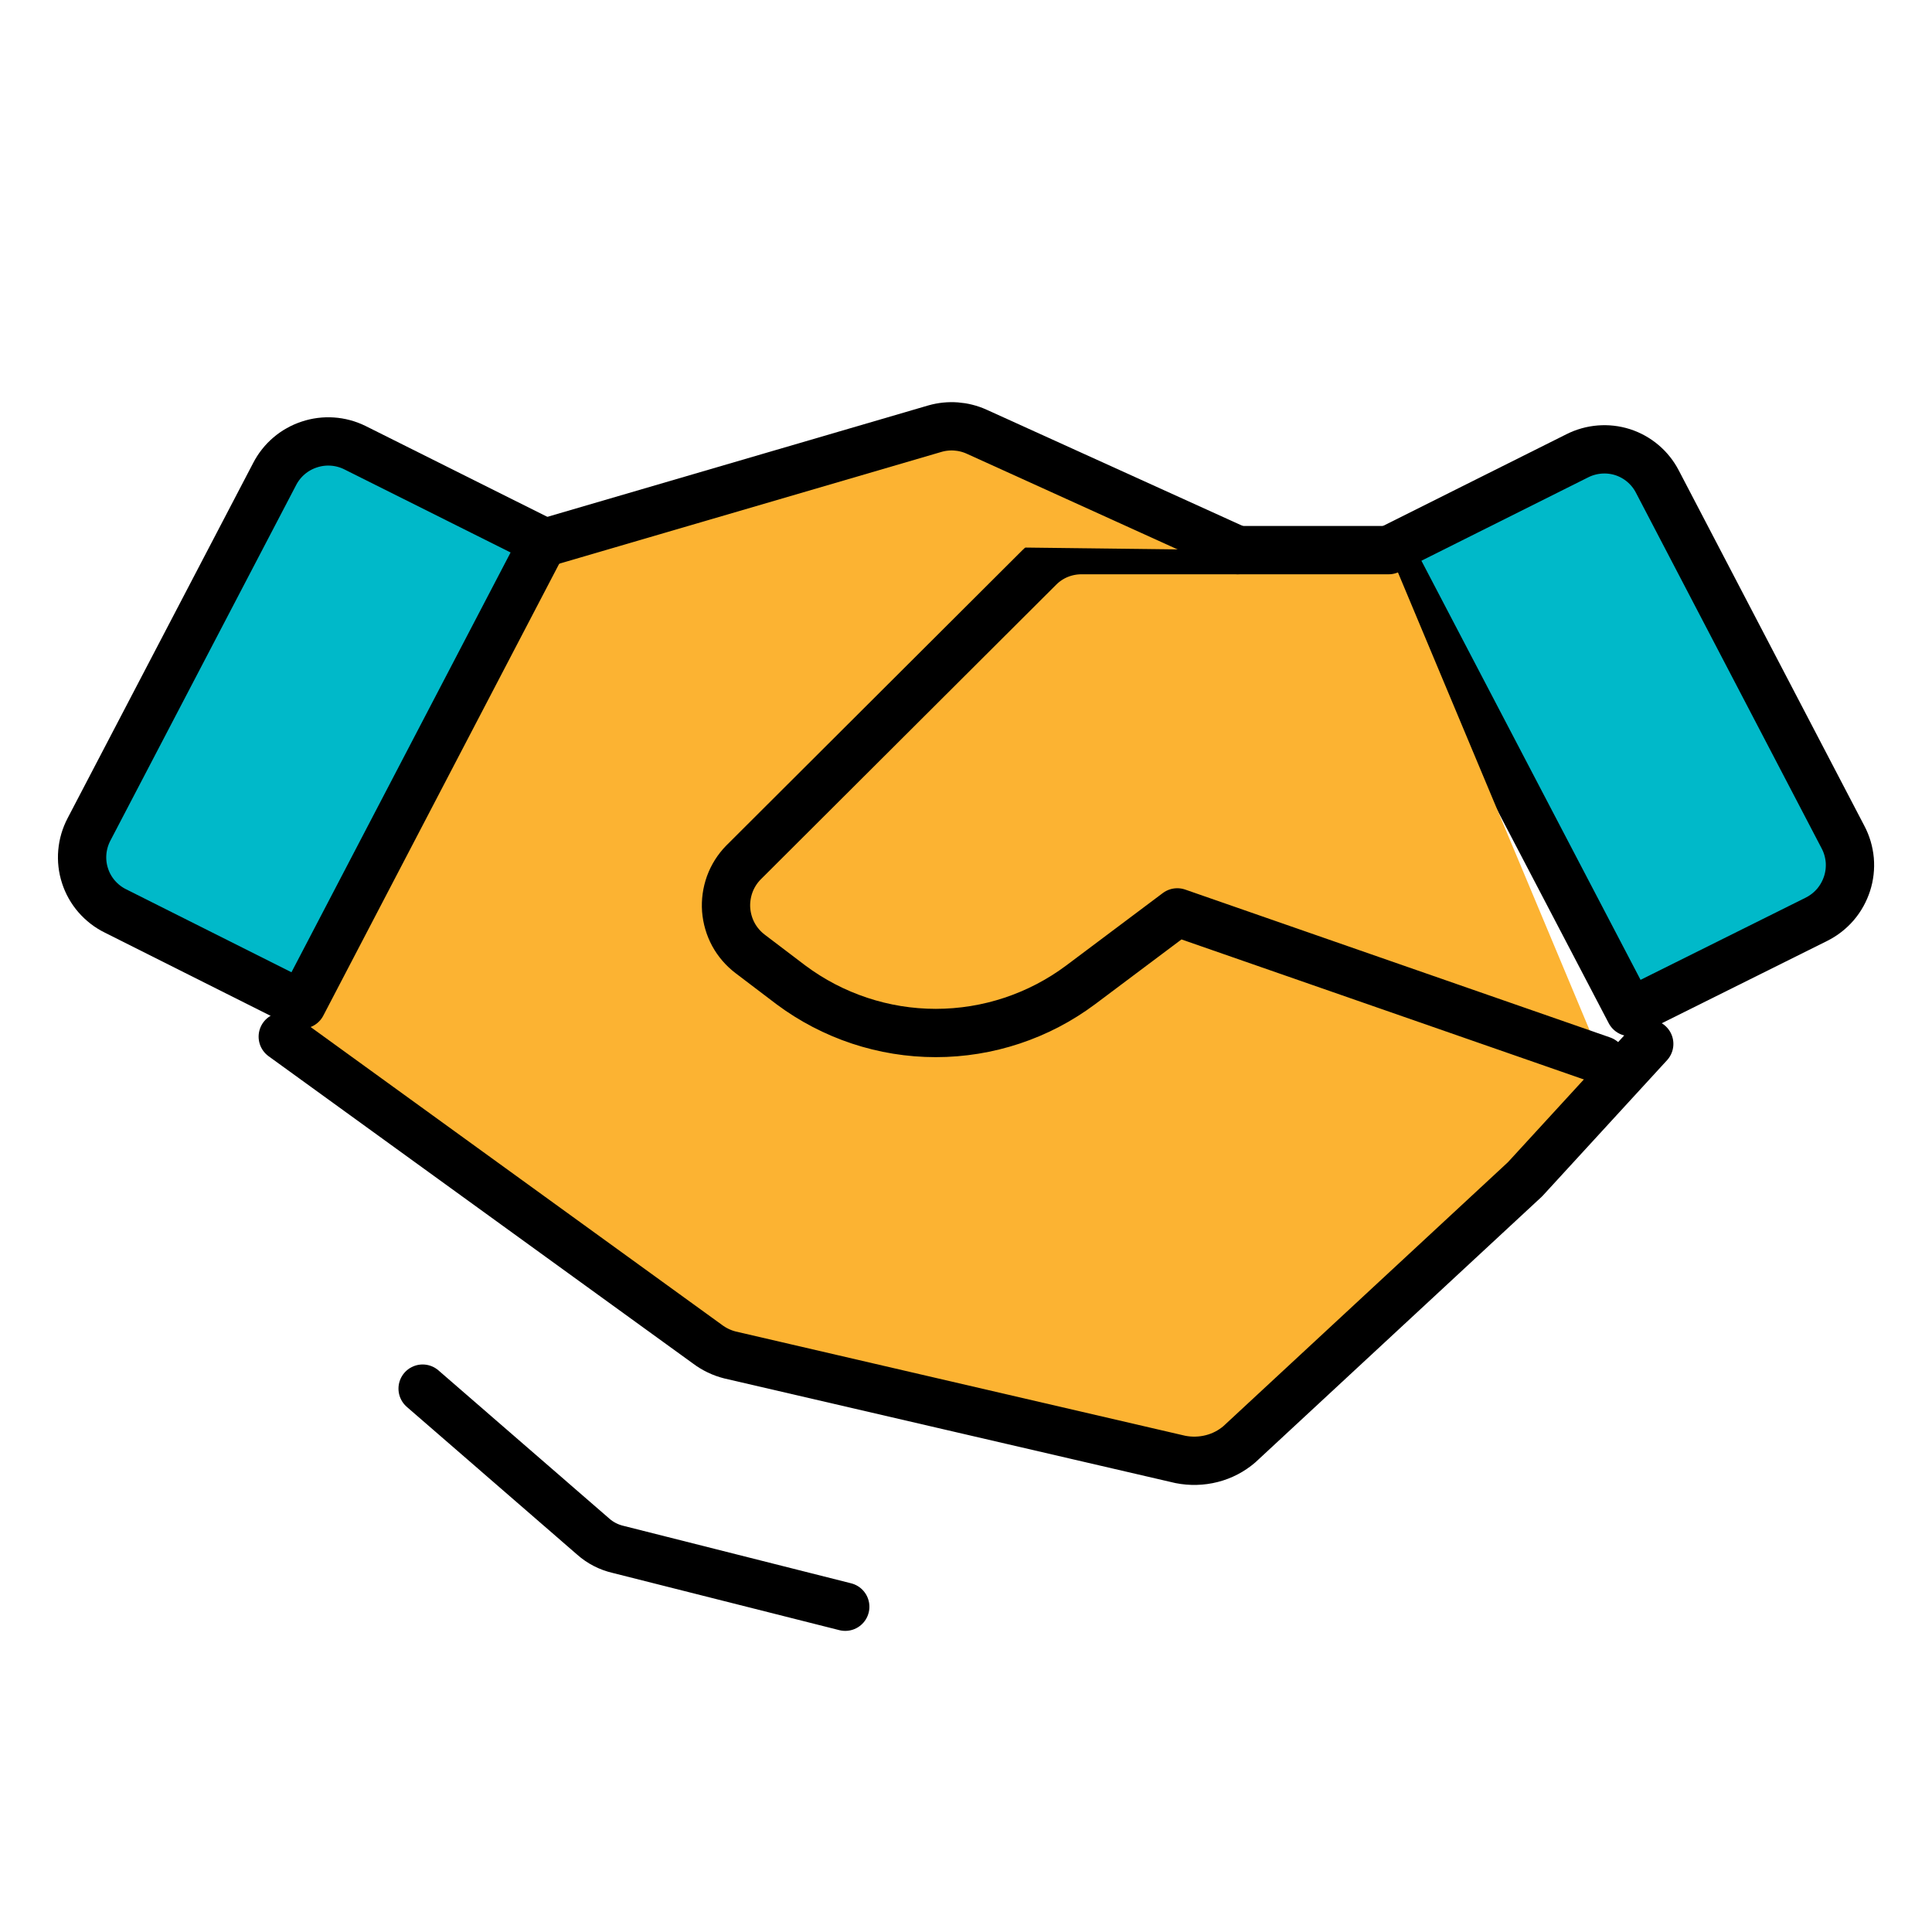 <svg width="28" height="28" viewBox="0 0 28 28" fill="none" xmlns="http://www.w3.org/2000/svg">
<path d="M7.176 8.1L4 14.7L9.824 17.45L18.294 18L22 15.25L17.765 11.95L11.941 13.05L15.5 7.5H9L7.176 8.1Z" fill="#FCB332"/>
<path d="M26.327 13.322L23.625 14.667L20.125 7.973L22.859 6.606C23.063 6.503 23.299 6.484 23.516 6.553C23.733 6.623 23.914 6.776 24.019 6.978L26.709 12.13C26.764 12.233 26.797 12.346 26.808 12.462C26.818 12.578 26.805 12.695 26.769 12.806C26.733 12.917 26.676 13.02 26.6 13.109C26.524 13.197 26.431 13.27 26.327 13.322Z" fill="#00B9C9" stroke="black" stroke-width="0.7" stroke-linecap="round" stroke-linejoin="round"/>
<path d="M4.375 14.558L1.673 13.202C1.569 13.151 1.477 13.079 1.401 12.992C1.325 12.904 1.267 12.802 1.232 12.692C1.196 12.582 1.183 12.466 1.193 12.35C1.203 12.235 1.236 12.123 1.29 12.02L3.981 6.869C4.086 6.666 4.266 6.513 4.483 6.442C4.699 6.37 4.935 6.386 5.14 6.486L7.875 7.853L4.375 14.558Z" fill="#00B9C9" stroke="black" stroke-width="0.7" stroke-linecap="round" stroke-linejoin="round"/>
<path d="M23.902 15.129L22.102 17.091L17.961 20.932C17.848 21.029 17.712 21.101 17.562 21.139C17.414 21.177 17.257 21.181 17.106 21.151L10.579 19.637C10.46 19.607 10.349 19.553 10.253 19.481L4.098 15.024" fill="#FCB332"/>
<path d="M23.902 15.129L22.102 17.091L17.961 20.932C17.848 21.029 17.712 21.101 17.562 21.139C17.414 21.177 17.257 21.181 17.106 21.151L10.579 19.637C10.46 19.607 10.349 19.553 10.253 19.481L4.098 15.024" stroke="black" stroke-width="0.7" stroke-linecap="round" stroke-linejoin="round"/>
<path d="M23.22 15.366L17.062 13.223L15.662 14.273C15.056 14.726 14.319 14.971 13.562 14.971C12.806 14.971 12.069 14.726 11.462 14.273L10.872 13.825C10.772 13.749 10.689 13.653 10.629 13.543C10.569 13.432 10.534 13.31 10.524 13.185C10.515 13.06 10.533 12.935 10.575 12.817C10.618 12.699 10.686 12.591 10.773 12.502L15.061 8.225C15.141 8.145 15.237 8.081 15.342 8.038C15.447 7.995 15.56 7.973 15.673 7.973H20.125" fill="#FCB332"/>
<path d="M23.22 15.366L17.062 13.223L15.662 14.273C15.056 14.726 14.319 14.971 13.562 14.971C12.806 14.971 12.069 14.726 11.462 14.273L10.872 13.825C10.772 13.749 10.689 13.653 10.629 13.543C10.569 13.432 10.534 13.31 10.524 13.185C10.515 13.06 10.533 12.935 10.575 12.817C10.618 12.699 10.686 12.591 10.773 12.502L15.061 8.225C15.141 8.145 15.237 8.081 15.342 8.038C15.447 7.995 15.56 7.973 15.673 7.973H20.125" stroke="black" stroke-width="0.7" stroke-linecap="round" stroke-linejoin="round"/>
<path d="M7.94 7.853L13.551 6.212C13.751 6.155 13.964 6.171 14.153 6.256L17.937 7.973" fill="#FCB332"/>
<path d="M7.94 7.853L13.551 6.212C13.751 6.155 13.964 6.171 14.153 6.256L17.937 7.973" stroke="black" stroke-width="0.7" stroke-linecap="round" stroke-linejoin="round"/>
<path d="M12.25 23.286L8.958 22.455C8.824 22.424 8.699 22.36 8.597 22.269L6.125 20.125" stroke="black" stroke-width="0.7" stroke-linecap="round" stroke-linejoin="round"/>
</svg>
